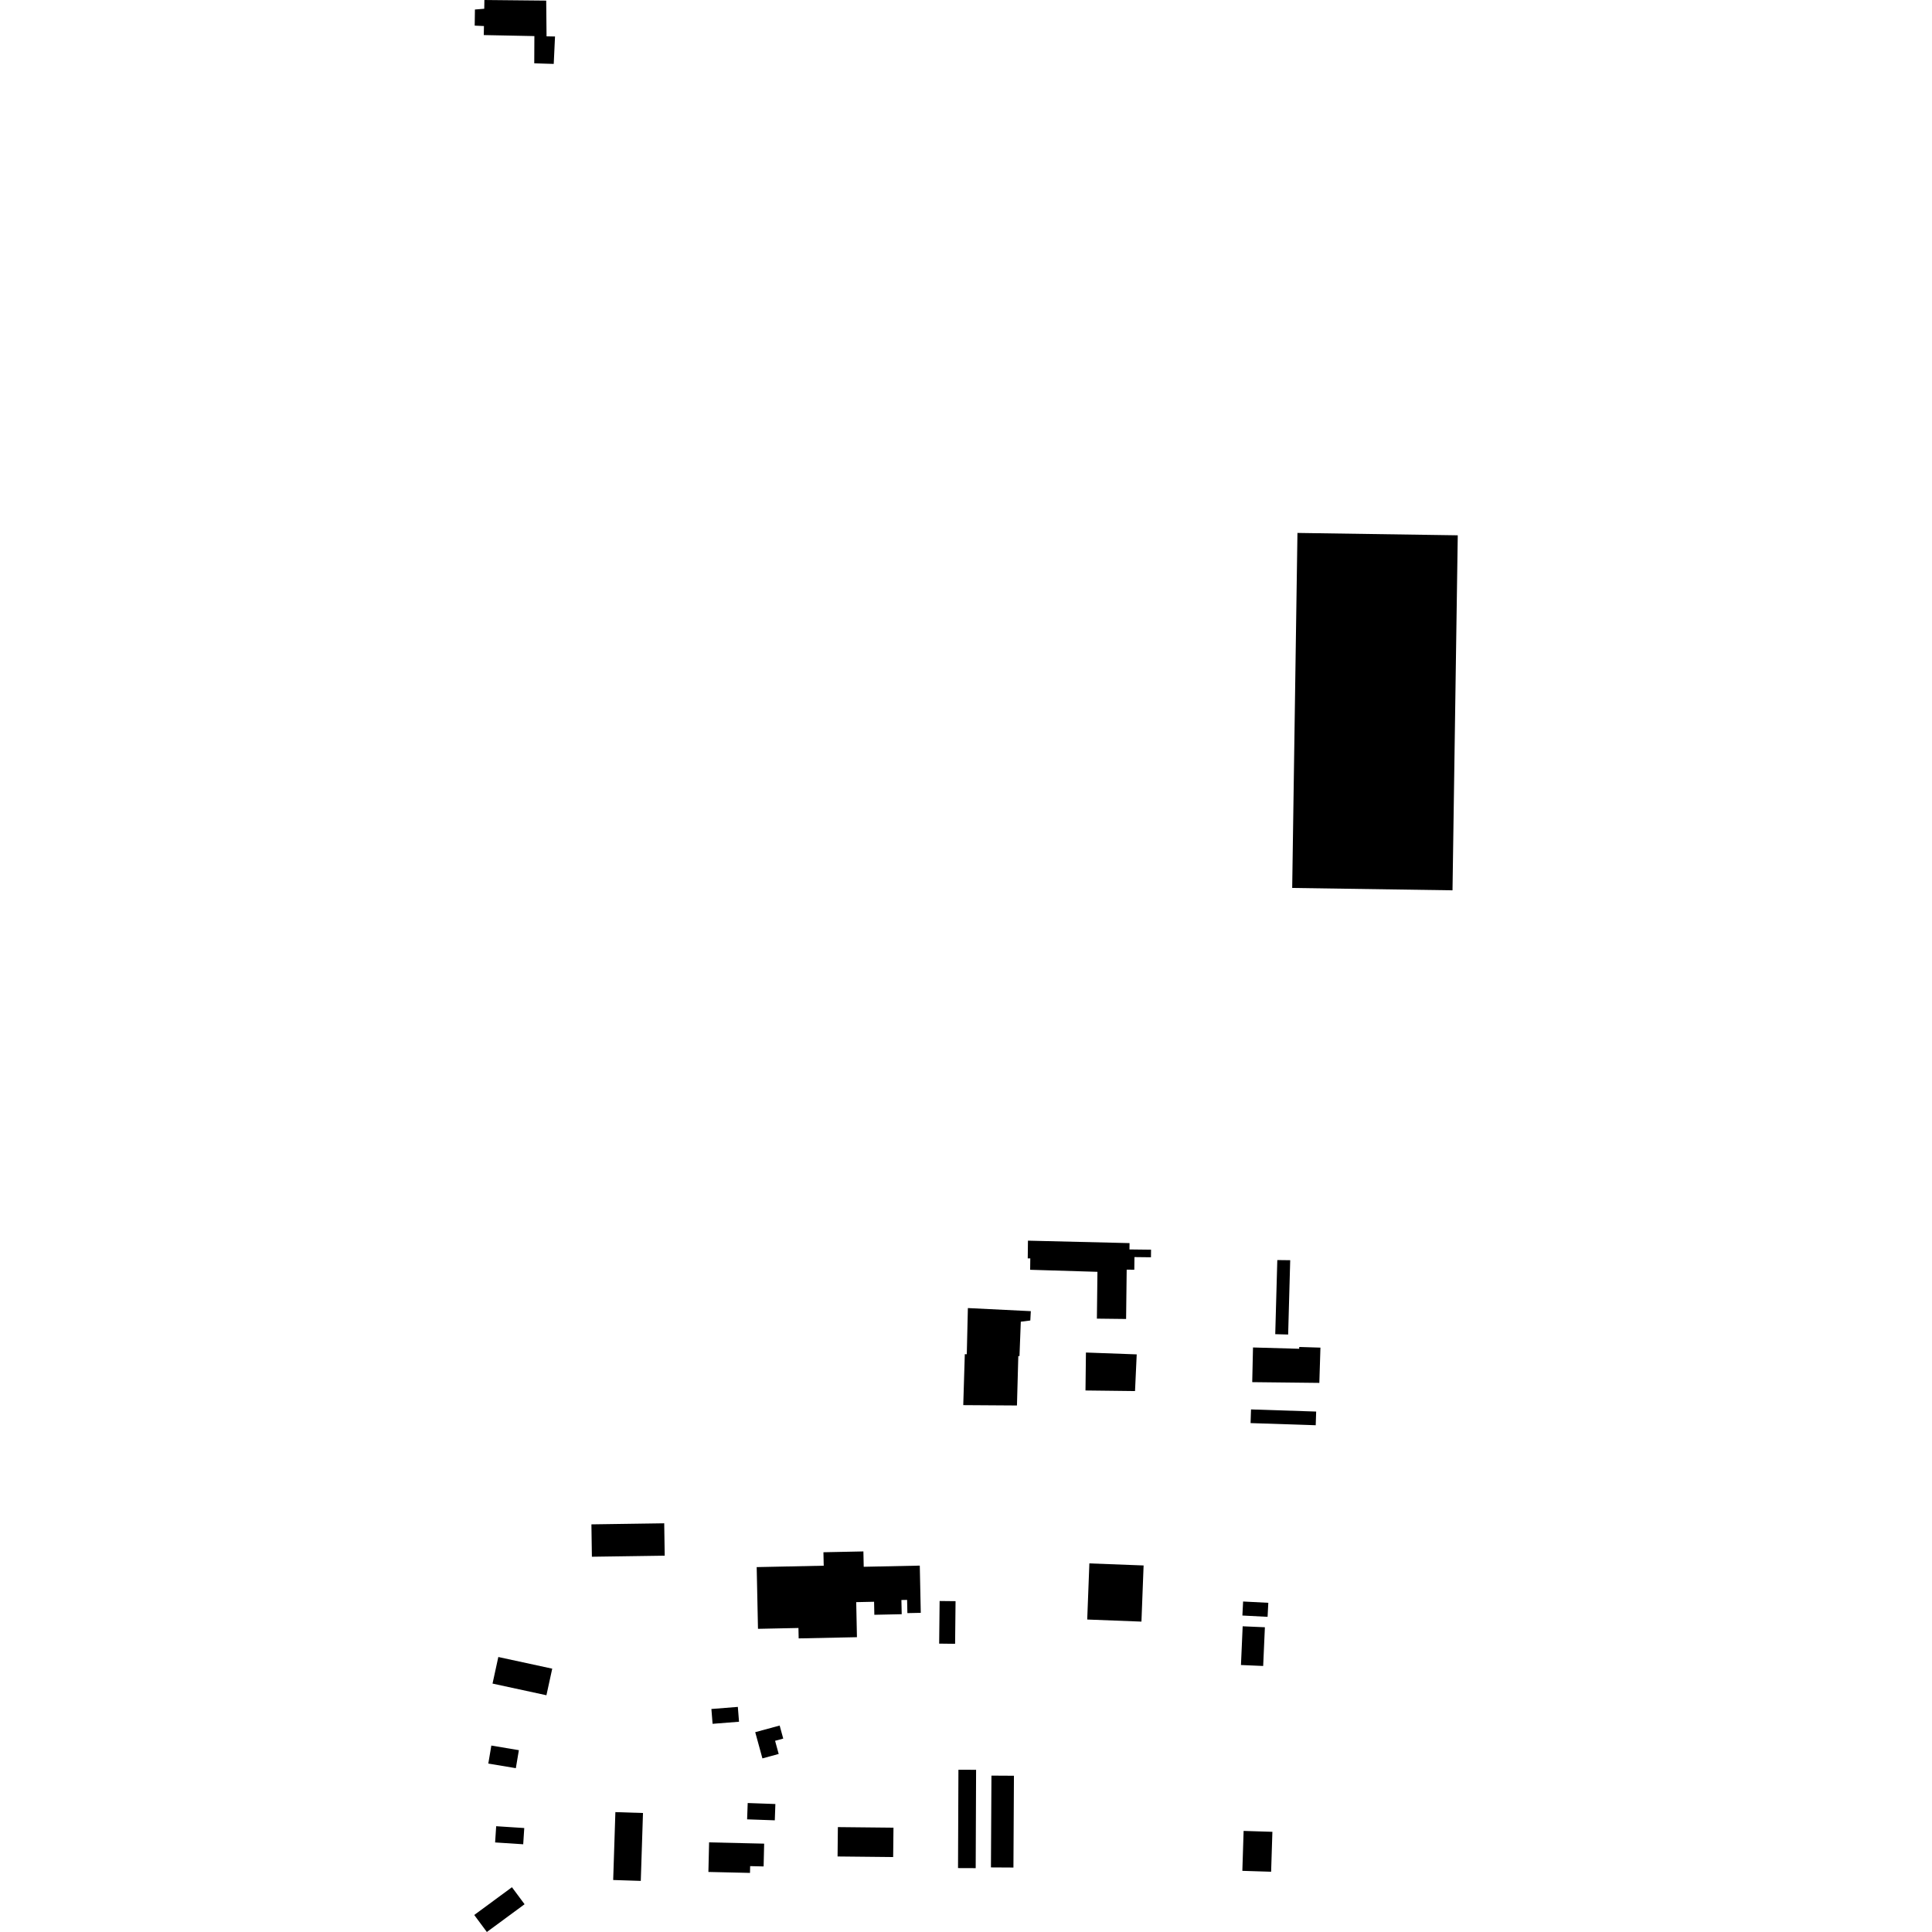 <?xml version="1.0" encoding="utf-8" standalone="no"?>
<!DOCTYPE svg PUBLIC "-//W3C//DTD SVG 1.1//EN"
  "http://www.w3.org/Graphics/SVG/1.1/DTD/svg11.dtd">
<!-- Created with matplotlib (https://matplotlib.org/) -->
<svg height="288pt" version="1.1" viewBox="0 0 288 288" width="288pt" xmlns="http://www.w3.org/2000/svg" xmlns:xlink="http://www.w3.org/1999/xlink">
 <defs>
  <style type="text/css">
*{stroke-linecap:butt;stroke-linejoin:round;}
  </style>
 </defs>
 <g id="figure_1">
  <g id="patch_1">
   <path d="M 0 288 
L 288 288 
L 288 0 
L 0 0 
z
" style="fill:none;opacity:0;"/>
  </g>
  <g id="axes_1">
   <g id="PatchCollection_1">
    <path clip-path="url(#p6e9e3c12db)" d="M 169.196 207.363 
L 169.448 201.895 
L 161.878 201.619 
L 161.812 207.276 
L 169.196 207.363 
"/>
    <path clip-path="url(#p6e9e3c12db)" d="M 186.421 212.139 
L 196.132 212.458 
L 196.198 210.419 
L 186.487 210.1 
L 186.421 212.139 
"/>
    <path clip-path="url(#p6e9e3c12db)" d="M 186.667 206.034 
L 186.783 200.865 
L 193.665 201.06 
L 193.679 200.791 
L 196.835 200.889 
L 196.672 206.145 
L 186.667 206.034 
"/>
    <path clip-path="url(#p6e9e3c12db)" d="M 163.512 196.567 
L 163.594 189.589 
L 153.563 189.284 
L 153.583 187.586 
L 153.204 187.582 
L 153.235 184.943 
L 168.378 185.308 
L 168.367 186.252 
L 171.585 186.29 
L 171.572 187.42 
L 169.111 187.392 
L 169.088 189.276 
L 167.953 189.263 
L 167.866 196.618 
L 163.512 196.567 
"/>
    <path clip-path="url(#p6e9e3c12db)" d="M 162.07 241.419 
L 162.391 233.053 
L 170.475 233.361 
L 170.153 241.731 
L 162.07 241.419 
"/>
    <path clip-path="url(#p6e9e3c12db)" d="M 142.375 245.04 
L 142.443 238.684 
L 140.067 238.659 
L 139.999 245.012 
L 142.375 245.04 
"/>
    <path clip-path="url(#p6e9e3c12db)" d="M 137.258 240.423 
L 137.111 233.384 
L 128.753 233.557 
L 128.705 231.268 
L 122.748 231.391 
L 122.79 233.397 
L 112.799 233.606 
L 112.991 242.806 
L 119.023 242.681 
L 119.056 244.234 
L 127.743 244.053 
L 127.635 238.828 
L 130.298 238.772 
L 130.337 240.713 
L 134.417 240.627 
L 134.371 238.51 
L 135.22 238.494 
L 135.263 240.464 
L 137.258 240.423 
"/>
    <path clip-path="url(#p6e9e3c12db)" d="M 88.232 232.06 
L 88.161 227.234 
L 99.014 227.076 
L 99.087 231.902 
L 88.232 232.06 
"/>
    <path clip-path="url(#p6e9e3c12db)" d="M 124.855 276.741 
L 124.9 272.363 
L 133.189 272.449 
L 133.145 276.499 
L 133.142 276.827 
L 124.855 276.741 
"/>
    <path clip-path="url(#p6e9e3c12db)" d="M 142.811 278.472 
L 142.871 263.812 
L 145.505 263.823 
L 145.445 278.482 
L 142.811 278.472 
"/>
    <path clip-path="url(#p6e9e3c12db)" d="M 147.718 278.372 
L 147.793 264.689 
L 151.146 264.708 
L 151.071 278.391 
L 147.718 278.372 
"/>
    <path clip-path="url(#p6e9e3c12db)" d="M 105.6 279.048 
L 105.703 274.639 
L 113.911 274.829 
L 113.831 278.227 
L 111.824 278.18 
L 111.799 279.191 
L 105.6 279.048 
"/>
    <path clip-path="url(#p6e9e3c12db)" d="M 111.371 271.207 
L 111.459 268.774 
L 115.584 268.922 
L 115.498 271.352 
L 111.371 271.207 
"/>
    <path clip-path="url(#p6e9e3c12db)" d="M 113.653 262.121 
L 112.58 258.213 
L 116.223 257.224 
L 116.756 259.168 
L 115.541 259.499 
L 116.078 261.46 
L 113.653 262.121 
"/>
    <path clip-path="url(#p6e9e3c12db)" d="M 73.806 274.649 
L 73.965 272.231 
L 77.108 272.435 
L 78.151 272.502 
L 77.994 274.921 
L 74.569 274.699 
L 73.806 274.649 
"/>
    <path clip-path="url(#p6e9e3c12db)" d="M 72.791 262.891 
L 73.244 260.207 
L 77.348 260.896 
L 76.895 263.579 
L 72.791 262.891 
"/>
    <path clip-path="url(#p6e9e3c12db)" d="M 73.421 250.968 
L 74.284 247.006 
L 82.32 248.746 
L 81.455 252.708 
L 73.421 250.968 
"/>
    <path clip-path="url(#p6e9e3c12db)" d="M 91.734 270.129 
L 95.849 270.262 
L 95.52 280.382 
L 91.406 280.249 
L 91.734 270.129 
"/>
    <path clip-path="url(#p6e9e3c12db)" d="M 72.576 288 
L 78.198 283.861 
L 76.315 281.325 
L 70.694 285.464 
L 72.576 288 
"/>
    <path clip-path="url(#p6e9e3c12db)" d="M 72.117 5.228 
L 72.14 3.883 
L 70.762 3.82 
L 70.797 1.418 
L 72.186 1.306 
L 72.208 0 
L 81.422 0.091 
L 81.474 5.417 
L 82.735 5.441 
L 82.544 9.527 
L 79.64 9.44 
L 79.659 5.378 
L 72.117 5.228 
"/>
    <path clip-path="url(#p6e9e3c12db)" d="M 143.822 201.866 
L 144.117 201.875 
L 144.28 194.991 
L 153.661 195.452 
L 153.587 196.845 
L 152.169 197.024 
L 151.972 202.151 
L 151.797 202.146 
L 151.596 209.512 
L 143.591 209.459 
L 143.822 201.866 
"/>
    <path clip-path="url(#p6e9e3c12db)" d="M 106.047 254.757 
L 109.988 254.444 
L 110.165 256.656 
L 106.224 256.966 
L 106.047 254.757 
"/>
    <path clip-path="url(#p6e9e3c12db)" d="M 190.406 187.834 
L 192.329 187.857 
L 192.022 198.936 
L 190.099 198.884 
L 190.406 187.834 
"/>
    <path clip-path="url(#p6e9e3c12db)" d="M 185.384 272.931 
L 189.673 273.066 
L 189.484 279.017 
L 185.195 278.882 
L 185.384 272.931 
"/>
    <path clip-path="url(#p6e9e3c12db)" d="M 185.243 242.428 
L 188.555 242.572 
L 188.299 248.344 
L 184.988 248.2 
L 185.243 242.428 
"/>
    <path clip-path="url(#p6e9e3c12db)" d="M 185.308 238.734 
L 189.065 238.928 
L 188.957 241.019 
L 185.2 240.823 
L 185.308 238.734 
"/>
    <path clip-path="url(#p6e9e3c12db)" d="M 192.625 132.365 
L 216.523 132.718 
L 217.306 79.797 
L 193.409 79.444 
L 192.625 132.365 
"/>
   </g>
  </g>
 </g>
 <defs>
  <clipPath id="p6e9e3c12db">
   <rect height="288" width="146.613" x="70.694" y="0"/>
  </clipPath>
 </defs>
</svg>
